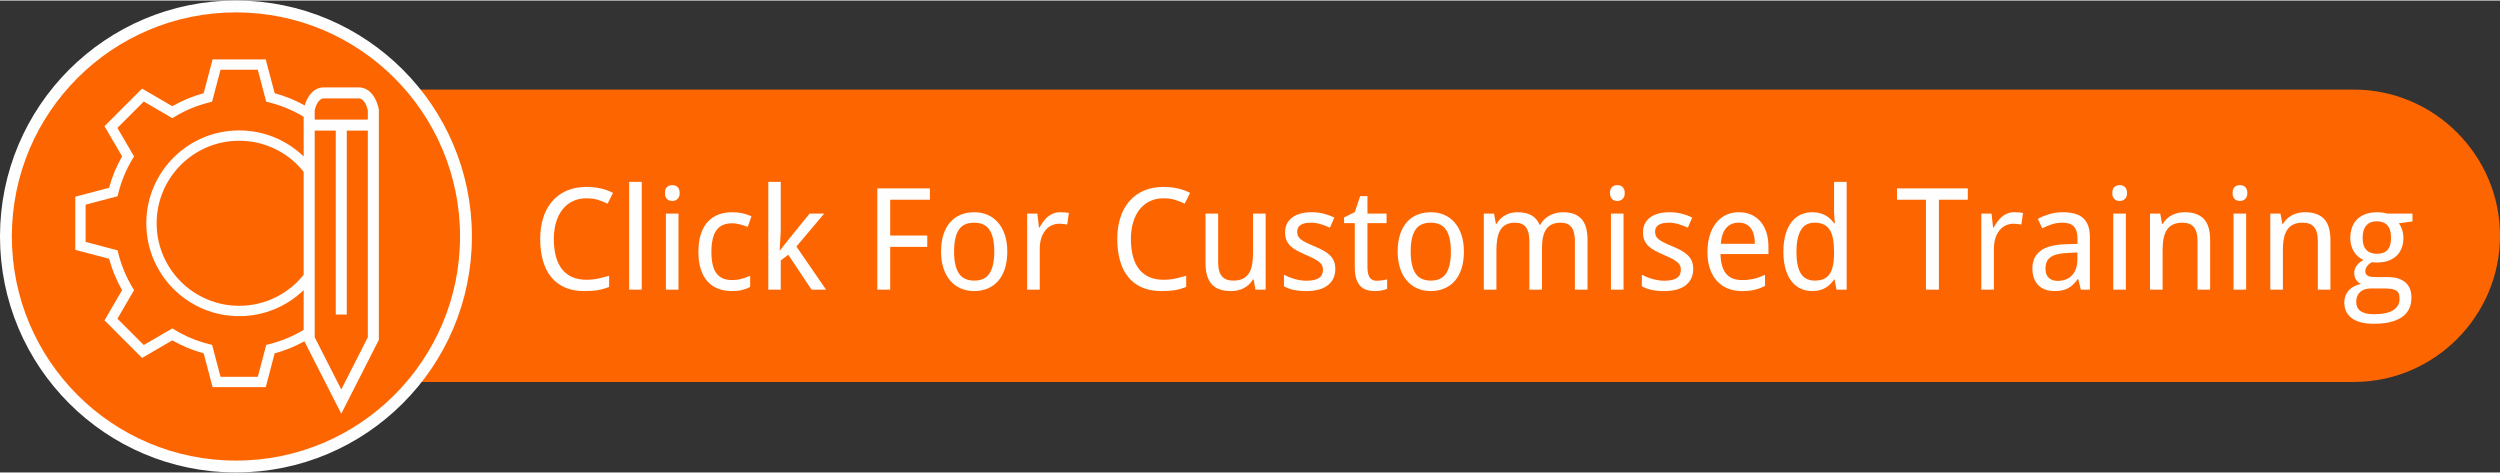 <?xml version="1.0" encoding="UTF-8"?>
<!DOCTYPE svg PUBLIC "-//W3C//DTD SVG 1.1//EN" "http://www.w3.org/Graphics/SVG/1.1/DTD/svg11.dtd">
<!-- Creator: CorelDRAW -->
<svg xmlns="http://www.w3.org/2000/svg" xml:space="preserve" width="370px" height="70px" style="shape-rendering:geometricPrecision; text-rendering:geometricPrecision; image-rendering:optimizeQuality; fill-rule:evenodd; clip-rule:evenodd"
viewBox="0 0 299.264 56.492"
 xmlns:xlink="http://www.w3.org/1999/xlink">
 <rect x="0" y="0" width="299.264" height="56.492" fill="#333333" stroke="none"/>
 <defs>
  <style type="text/css">
   <![CDATA[
    .str0 {stroke:#FEFEFE;stroke-width:1.42}
    .fil0 {fill:#FD6500}
    .fil1 {fill:#FEFEFE;fill-rule:nonzero}
   ]]>
  </style>
 </defs>
 <g id="Layer_x0020_1">
  <path class="fil0" d="M28.127 10.66l253.636 0c9.626,0 17.501,7.875 17.501,17.501l0 0c0,9.626 -7.875,17.501 -17.501,17.501l-253.636 0c-9.626,0 -17.501,-7.875 -17.501,-17.501l0 0c0,-9.626 7.875,-17.501 17.501,-17.501z"/>
  <path class="fil0 str0" d="M55.781 28.246c0,-15.208 -12.328,-27.536 -27.536,-27.536 -15.208,0 -27.536,12.328 -27.536,27.536 0,15.208 12.328,27.536 27.536,27.536 15.208,0 27.536,-12.328 27.536,-27.536z"/>
  <g id="_830649496">
   <path id="_830650560" class="fil1" d="M70.204 23.675c-0.592,0 -1.127,0.11 -1.608,0.334 -0.481,0.224 -0.892,0.546 -1.232,0.968 -0.34,0.419 -0.603,0.932 -0.787,1.534 -0.187,0.603 -0.28,1.282 -0.28,2.038 0,0.781 0.082,1.472 0.246,2.078 0.161,0.606 0.408,1.115 0.733,1.532 0.326,0.413 0.733,0.73 1.22,0.946 0.487,0.215 1.056,0.323 1.707,0.323 0.493,0 0.96,-0.048 1.401,-0.144 0.445,-0.096 0.88,-0.21 1.311,-0.337l0 1.345c-0.215,0.082 -0.43,0.156 -0.645,0.218 -0.215,0.065 -0.442,0.116 -0.677,0.156 -0.235,0.037 -0.487,0.068 -0.756,0.085 -0.266,0.02 -0.563,0.031 -0.892,0.031 -0.906,0 -1.69,-0.15 -2.355,-0.45 -0.663,-0.297 -1.212,-0.719 -1.645,-1.268 -0.433,-0.546 -0.756,-1.206 -0.965,-1.973 -0.212,-0.77 -0.317,-1.62 -0.317,-2.554 0,-0.92 0.122,-1.761 0.362,-2.523 0.241,-0.764 0.595,-1.418 1.062,-1.965 0.467,-0.549 1.045,-0.974 1.736,-1.28 0.694,-0.303 1.486,-0.456 2.381,-0.456 0.597,0 1.166,0.062 1.71,0.184 0.541,0.122 1.03,0.297 1.466,0.53l-0.646 1.294c-0.348,-0.176 -0.728,-0.328 -1.138,-0.456 -0.408,-0.128 -0.872,-0.19 -1.393,-0.19zm6.619 10.939l-1.509 0 0 -12.907 1.509 0 0 12.907zm4.397 0l-1.509 0 0 -9.108 1.509 0 0 9.108zm-1.625 -11.571c0,-0.331 0.085,-0.572 0.252,-0.722 0.17,-0.15 0.377,-0.224 0.626,-0.224 0.122,0 0.238,0.017 0.346,0.054 0.108,0.037 0.201,0.093 0.28,0.17 0.082,0.08 0.144,0.176 0.192,0.295 0.045,0.119 0.071,0.26 0.071,0.427 0,0.32 -0.088,0.561 -0.263,0.716 -0.173,0.158 -0.382,0.238 -0.626,0.238 -0.249,0 -0.456,-0.076 -0.626,-0.232 -0.167,-0.156 -0.252,-0.396 -0.252,-0.722zm7.995 11.738c-0.558,0 -1.082,-0.088 -1.566,-0.264 -0.487,-0.172 -0.912,-0.45 -1.271,-0.829 -0.36,-0.377 -0.64,-0.861 -0.846,-1.45 -0.204,-0.589 -0.306,-1.3 -0.306,-2.129 0,-0.866 0.105,-1.605 0.314,-2.211 0.212,-0.603 0.501,-1.096 0.869,-1.475 0.365,-0.38 0.796,-0.654 1.288,-0.827 0.493,-0.17 1.019,-0.255 1.586,-0.255 0.43,0 0.852,0.045 1.263,0.139 0.414,0.096 0.759,0.212 1.034,0.348l-0.448 1.28c-0.127,-0.057 -0.269,-0.11 -0.422,-0.164 -0.156,-0.051 -0.317,-0.099 -0.481,-0.139 -0.167,-0.042 -0.331,-0.076 -0.49,-0.099 -0.161,-0.026 -0.314,-0.04 -0.456,-0.04 -0.869,0 -1.503,0.28 -1.9,0.835 -0.399,0.555 -0.598,1.418 -0.598,2.591 0,1.166 0.201,2.022 0.6,2.559 0.402,0.541 1.011,0.81 1.829,0.81 0.447,0 0.855,-0.051 1.214,-0.153 0.362,-0.105 0.694,-0.224 0.994,-0.362l0 1.345c-0.3,0.159 -0.62,0.28 -0.96,0.365 -0.34,0.082 -0.756,0.125 -1.248,0.125zm5.773 -4.87l1.118 -1.41 2.432 -2.995 1.75 0 -3.327 3.941 3.55 5.167 -1.733 0 -2.789 -4.181 -0.903 0.682 0 3.499 -1.492 0 0 -12.907 1.492 0 0 5.923 -0.133 2.282 0.034 0zm13.199 4.703l-1.543 0 0 -12.126 6.297 0 0 1.359 -4.754 0 0 4.281 4.437 0 0 1.359 -4.437 0 0 5.127zm14.017 -4.569c0,0.756 -0.094,1.43 -0.278,2.019 -0.187,0.589 -0.45,1.084 -0.798,1.486 -0.345,0.399 -0.764,0.705 -1.254,0.914 -0.493,0.21 -1.048,0.317 -1.659,0.317 -0.572,0 -1.096,-0.108 -1.577,-0.317 -0.481,-0.21 -0.897,-0.515 -1.248,-0.914 -0.351,-0.402 -0.626,-0.898 -0.821,-1.486 -0.196,-0.589 -0.294,-1.263 -0.294,-2.019 0,-0.753 0.093,-1.421 0.277,-2.004 0.187,-0.583 0.45,-1.076 0.793,-1.475 0.342,-0.402 0.762,-0.705 1.257,-0.914 0.496,-0.207 1.048,-0.309 1.662,-0.309 0.569,0 1.096,0.102 1.577,0.309 0.481,0.209 0.898,0.512 1.248,0.914 0.351,0.399 0.623,0.892 0.821,1.475 0.195,0.583 0.294,1.251 0.294,2.004zm-6.37 0c0,1.155 0.19,2.024 0.569,2.607 0.376,0.583 0.994,0.875 1.843,0.875 0.852,0 1.464,-0.292 1.838,-0.875 0.374,-0.583 0.56,-1.452 0.56,-2.607 0,-1.155 -0.19,-2.021 -0.569,-2.593 -0.376,-0.572 -0.994,-0.858 -1.843,-0.858 -0.852,0 -1.466,0.286 -1.837,0.858 -0.374,0.572 -0.561,1.438 -0.561,2.593zm12.689 -4.703c0.162,0 0.34,0.006 0.541,0.02 0.198,0.014 0.371,0.034 0.512,0.062l-0.198 1.393c-0.156,-0.028 -0.314,-0.051 -0.476,-0.071 -0.164,-0.02 -0.317,-0.028 -0.462,-0.028 -0.348,0 -0.665,0.071 -0.954,0.212 -0.286,0.139 -0.535,0.342 -0.742,0.606 -0.207,0.26 -0.368,0.578 -0.482,0.943 -0.113,0.368 -0.17,0.776 -0.17,1.226l0 4.909 -1.509 0 0 -9.108 1.226 0 0.184 1.667 0.065 0c0.139,-0.238 0.286,-0.467 0.444,-0.688 0.158,-0.221 0.334,-0.416 0.53,-0.586 0.198,-0.167 0.416,-0.303 0.66,-0.405 0.243,-0.102 0.521,-0.153 0.829,-0.153zm12.386 -1.667c-0.592,0 -1.127,0.11 -1.608,0.334 -0.481,0.224 -0.892,0.546 -1.232,0.968 -0.34,0.419 -0.603,0.932 -0.787,1.534 -0.187,0.603 -0.28,1.282 -0.28,2.038 0,0.781 0.082,1.472 0.246,2.078 0.161,0.606 0.408,1.115 0.733,1.532 0.326,0.413 0.733,0.73 1.22,0.946 0.487,0.215 1.056,0.323 1.707,0.323 0.493,0 0.96,-0.048 1.401,-0.144 0.445,-0.096 0.88,-0.21 1.311,-0.337l0 1.345c-0.215,0.082 -0.43,0.156 -0.645,0.218 -0.215,0.065 -0.442,0.116 -0.677,0.156 -0.235,0.037 -0.487,0.068 -0.756,0.085 -0.266,0.02 -0.563,0.031 -0.892,0.031 -0.906,0 -1.69,-0.15 -2.355,-0.45 -0.663,-0.297 -1.212,-0.719 -1.645,-1.268 -0.433,-0.546 -0.756,-1.206 -0.965,-1.973 -0.212,-0.77 -0.317,-1.62 -0.317,-2.554 0,-0.92 0.122,-1.761 0.362,-2.523 0.241,-0.764 0.595,-1.418 1.062,-1.965 0.467,-0.549 1.045,-0.974 1.736,-1.28 0.694,-0.303 1.486,-0.456 2.381,-0.456 0.597,0 1.166,0.062 1.71,0.184 0.541,0.122 1.03,0.297 1.466,0.53l-0.646 1.294c-0.348,-0.176 -0.728,-0.328 -1.138,-0.456 -0.408,-0.128 -0.872,-0.19 -1.393,-0.19zm11.007 10.939l-0.224 -1.22 -0.085 0c-0.136,0.238 -0.303,0.444 -0.493,0.62 -0.19,0.172 -0.399,0.317 -0.626,0.43 -0.226,0.113 -0.467,0.198 -0.722,0.252 -0.255,0.057 -0.515,0.085 -0.778,0.085 -0.504,0 -0.946,-0.065 -1.328,-0.193 -0.382,-0.127 -0.699,-0.326 -0.954,-0.597 -0.255,-0.269 -0.447,-0.617 -0.577,-1.036 -0.13,-0.419 -0.196,-0.92 -0.196,-1.5l0 -5.948 1.512 0 0 5.863c0,0.719 0.144,1.26 0.439,1.62 0.292,0.359 0.747,0.538 1.359,0.538 0.45,0 0.824,-0.071 1.13,-0.215 0.303,-0.144 0.549,-0.354 0.733,-0.634 0.187,-0.28 0.317,-0.623 0.399,-1.033 0.079,-0.408 0.119,-0.878 0.119,-1.41l0 -4.728 1.509 0 0 9.108 -1.217 0zm9.555 -2.497c0,0.442 -0.082,0.829 -0.241,1.161 -0.161,0.331 -0.394,0.612 -0.694,0.835 -0.3,0.224 -0.665,0.391 -1.09,0.501 -0.427,0.11 -0.906,0.167 -1.435,0.167 -0.603,0 -1.121,-0.048 -1.551,-0.147 -0.43,-0.096 -0.81,-0.238 -1.136,-0.428l0 -1.376c0.17,0.088 0.362,0.176 0.572,0.26 0.21,0.088 0.43,0.164 0.662,0.23 0.232,0.065 0.473,0.119 0.719,0.161 0.246,0.042 0.49,0.062 0.733,0.062 0.36,0 0.665,-0.031 0.917,-0.091 0.249,-0.062 0.456,-0.147 0.612,-0.26 0.158,-0.113 0.274,-0.252 0.345,-0.416 0.071,-0.164 0.108,-0.346 0.108,-0.544 0,-0.17 -0.028,-0.326 -0.082,-0.464 -0.057,-0.139 -0.156,-0.274 -0.303,-0.41 -0.147,-0.136 -0.348,-0.272 -0.603,-0.41 -0.252,-0.139 -0.58,-0.292 -0.977,-0.464 -0.399,-0.173 -0.756,-0.34 -1.076,-0.507 -0.317,-0.164 -0.586,-0.351 -0.807,-0.555 -0.221,-0.204 -0.391,-0.442 -0.51,-0.708 -0.119,-0.269 -0.178,-0.589 -0.178,-0.96 0,-0.388 0.074,-0.73 0.226,-1.033 0.153,-0.3 0.368,-0.552 0.643,-0.759 0.277,-0.204 0.609,-0.36 0.996,-0.464 0.385,-0.105 0.818,-0.156 1.294,-0.156 0.535,0 1.028,0.057 1.472,0.173 0.444,0.116 0.866,0.269 1.266,0.456l-0.524 1.22c-0.36,-0.162 -0.728,-0.3 -1.107,-0.419 -0.379,-0.119 -0.764,-0.178 -1.158,-0.178 -0.563,0 -0.98,0.094 -1.251,0.278 -0.272,0.187 -0.408,0.45 -0.408,0.793 0,0.192 0.031,0.362 0.096,0.507 0.062,0.141 0.173,0.277 0.328,0.405 0.153,0.127 0.362,0.258 0.62,0.385 0.261,0.13 0.583,0.278 0.971,0.436 0.399,0.167 0.753,0.331 1.067,0.498 0.312,0.167 0.578,0.354 0.798,0.56 0.221,0.207 0.391,0.442 0.507,0.708 0.116,0.266 0.176,0.583 0.176,0.954zm4.966 1.427c0.102,0 0.212,-0.006 0.337,-0.017 0.124,-0.011 0.246,-0.025 0.362,-0.04 0.116,-0.017 0.221,-0.037 0.317,-0.059 0.096,-0.023 0.17,-0.043 0.221,-0.057l0 1.144c-0.071,0.034 -0.164,0.065 -0.275,0.099 -0.11,0.034 -0.232,0.062 -0.365,0.088 -0.133,0.026 -0.269,0.043 -0.413,0.057 -0.144,0.014 -0.286,0.023 -0.425,0.023 -0.342,0 -0.66,-0.046 -0.951,-0.133 -0.294,-0.091 -0.546,-0.241 -0.762,-0.456 -0.212,-0.218 -0.379,-0.509 -0.501,-0.878 -0.122,-0.365 -0.181,-0.829 -0.181,-1.387l0 -5.283 -1.285 0 0 -0.674 1.285 -0.645 0.645 -1.908 0.872 0 0 2.09 2.29 0 0 1.138 -2.29 0 0 5.283c0,0.535 0.088,0.94 0.26,1.212 0.176,0.269 0.462,0.405 0.858,0.405zm10.427 -3.499c0,0.756 -0.094,1.43 -0.278,2.019 -0.187,0.589 -0.45,1.084 -0.798,1.486 -0.345,0.399 -0.764,0.705 -1.254,0.914 -0.493,0.21 -1.048,0.317 -1.659,0.317 -0.572,0 -1.096,-0.108 -1.577,-0.317 -0.481,-0.21 -0.897,-0.515 -1.248,-0.914 -0.351,-0.402 -0.626,-0.898 -0.821,-1.486 -0.196,-0.589 -0.294,-1.263 -0.294,-2.019 0,-0.753 0.093,-1.421 0.277,-2.004 0.187,-0.583 0.45,-1.076 0.793,-1.475 0.342,-0.402 0.762,-0.705 1.257,-0.914 0.496,-0.207 1.048,-0.309 1.662,-0.309 0.569,0 1.096,0.102 1.577,0.309 0.481,0.209 0.898,0.512 1.248,0.914 0.351,0.399 0.623,0.892 0.821,1.475 0.195,0.583 0.294,1.251 0.294,2.004zm-6.37 0c0,1.155 0.19,2.024 0.569,2.607 0.376,0.583 0.994,0.875 1.843,0.875 0.852,0 1.464,-0.292 1.838,-0.875 0.374,-0.583 0.56,-1.452 0.56,-2.607 0,-1.155 -0.19,-2.021 -0.569,-2.593 -0.376,-0.572 -0.994,-0.858 -1.843,-0.858 -0.852,0 -1.466,0.286 -1.837,0.858 -0.374,0.572 -0.561,1.438 -0.561,2.593zm19.657 4.569l0 -5.863c0,-0.719 -0.139,-1.26 -0.413,-1.619 -0.278,-0.36 -0.705,-0.538 -1.285,-0.538 -0.405,0 -0.748,0.065 -1.031,0.196 -0.28,0.13 -0.512,0.32 -0.691,0.572 -0.181,0.252 -0.311,0.564 -0.393,0.937 -0.085,0.374 -0.125,0.804 -0.125,1.291l0 5.025 -1.517 0 0 -5.863c0,-0.719 -0.139,-1.26 -0.411,-1.619 -0.274,-0.36 -0.702,-0.538 -1.282,-0.538 -0.424,0 -0.781,0.071 -1.07,0.215 -0.289,0.144 -0.518,0.357 -0.694,0.64 -0.173,0.28 -0.297,0.626 -0.371,1.036 -0.076,0.408 -0.113,0.878 -0.113,1.41l0 4.719 -1.509 0 0 -9.108 1.226 0 0.218 1.229 0.082 0c0.133,-0.238 0.289,-0.444 0.473,-0.617 0.181,-0.175 0.382,-0.32 0.6,-0.436 0.218,-0.116 0.45,-0.204 0.696,-0.258 0.246,-0.056 0.498,-0.082 0.75,-0.082 0.665,0 1.218,0.122 1.656,0.365 0.439,0.241 0.764,0.623 0.974,1.144l0.068 0c0.142,-0.26 0.314,-0.484 0.518,-0.674 0.201,-0.187 0.422,-0.342 0.662,-0.467 0.241,-0.124 0.493,-0.218 0.759,-0.277 0.266,-0.062 0.538,-0.091 0.812,-0.091 0.968,0 1.696,0.263 2.186,0.79 0.49,0.529 0.736,1.373 0.736,2.534l0 5.948 -1.512 0zm5.824 0l-1.509 0 0 -9.108 1.509 0 0 9.108zm-1.625 -11.571c0,-0.331 0.085,-0.572 0.252,-0.722 0.17,-0.15 0.377,-0.224 0.626,-0.224 0.122,0 0.238,0.017 0.346,0.054 0.108,0.037 0.201,0.093 0.28,0.17 0.082,0.08 0.144,0.176 0.192,0.295 0.045,0.119 0.071,0.26 0.071,0.427 0,0.32 -0.088,0.561 -0.263,0.716 -0.173,0.158 -0.382,0.238 -0.626,0.238 -0.249,0 -0.456,-0.076 -0.626,-0.232 -0.167,-0.156 -0.252,-0.396 -0.252,-0.722zm9.963 9.074c0,0.442 -0.082,0.829 -0.241,1.161 -0.161,0.331 -0.394,0.612 -0.694,0.835 -0.3,0.224 -0.665,0.391 -1.09,0.501 -0.427,0.11 -0.906,0.167 -1.435,0.167 -0.603,0 -1.121,-0.048 -1.551,-0.147 -0.43,-0.096 -0.81,-0.238 -1.136,-0.428l0 -1.376c0.17,0.088 0.362,0.176 0.572,0.26 0.21,0.088 0.43,0.164 0.662,0.23 0.232,0.065 0.473,0.119 0.719,0.161 0.246,0.042 0.49,0.062 0.733,0.062 0.36,0 0.665,-0.031 0.917,-0.091 0.249,-0.062 0.456,-0.147 0.612,-0.26 0.158,-0.113 0.274,-0.252 0.345,-0.416 0.071,-0.164 0.108,-0.346 0.108,-0.544 0,-0.17 -0.028,-0.326 -0.082,-0.464 -0.057,-0.139 -0.156,-0.274 -0.303,-0.41 -0.147,-0.136 -0.348,-0.272 -0.603,-0.41 -0.252,-0.139 -0.58,-0.292 -0.977,-0.464 -0.399,-0.173 -0.756,-0.34 -1.076,-0.507 -0.317,-0.164 -0.586,-0.351 -0.807,-0.555 -0.221,-0.204 -0.391,-0.442 -0.51,-0.708 -0.119,-0.269 -0.178,-0.589 -0.178,-0.96 0,-0.388 0.074,-0.73 0.226,-1.033 0.153,-0.3 0.368,-0.552 0.643,-0.759 0.277,-0.204 0.609,-0.36 0.996,-0.464 0.385,-0.105 0.818,-0.156 1.294,-0.156 0.535,0 1.028,0.057 1.472,0.173 0.444,0.116 0.866,0.269 1.266,0.456l-0.524 1.22c-0.36,-0.162 -0.728,-0.3 -1.107,-0.419 -0.379,-0.119 -0.764,-0.178 -1.158,-0.178 -0.563,0 -0.98,0.094 -1.251,0.278 -0.272,0.187 -0.408,0.45 -0.408,0.793 0,0.192 0.031,0.362 0.096,0.507 0.062,0.141 0.173,0.277 0.328,0.405 0.153,0.127 0.362,0.258 0.62,0.385 0.261,0.13 0.583,0.278 0.971,0.436 0.399,0.167 0.753,0.331 1.067,0.498 0.312,0.167 0.578,0.354 0.798,0.56 0.221,0.207 0.391,0.442 0.507,0.708 0.116,0.266 0.176,0.583 0.176,0.954zm5.812 2.664c-0.609,0 -1.164,-0.105 -1.668,-0.309 -0.501,-0.204 -0.934,-0.504 -1.297,-0.894 -0.362,-0.394 -0.643,-0.88 -0.841,-1.461 -0.201,-0.58 -0.3,-1.243 -0.3,-1.99 0,-0.753 0.09,-1.424 0.274,-2.016 0.181,-0.592 0.439,-1.093 0.77,-1.506 0.331,-0.41 0.73,-0.725 1.192,-0.94 0.462,-0.215 0.971,-0.323 1.529,-0.323 0.546,0 1.039,0.096 1.478,0.294 0.436,0.196 0.807,0.473 1.11,0.83 0.306,0.357 0.538,0.784 0.702,1.285 0.161,0.498 0.243,1.053 0.243,1.662l0 0.937 -5.739 0c0.028,1.068 0.252,1.852 0.677,2.356 0.422,0.504 1.05,0.756 1.885,0.756 0.283,0 0.544,-0.014 0.784,-0.042 0.241,-0.028 0.473,-0.068 0.696,-0.119 0.224,-0.054 0.442,-0.119 0.651,-0.201 0.21,-0.08 0.422,-0.17 0.64,-0.269l0 1.345c-0.221,0.105 -0.439,0.195 -0.651,0.272 -0.215,0.08 -0.433,0.142 -0.657,0.193 -0.224,0.048 -0.456,0.085 -0.697,0.108 -0.24,0.022 -0.501,0.034 -0.784,0.034zm-0.374 -8.188c-0.628,0 -1.13,0.215 -1.495,0.646 -0.368,0.433 -0.583,1.062 -0.643,1.886l4.08 0c0,-0.377 -0.037,-0.722 -0.113,-1.034 -0.074,-0.314 -0.19,-0.58 -0.348,-0.801 -0.156,-0.221 -0.357,-0.394 -0.6,-0.516 -0.244,-0.122 -0.535,-0.181 -0.88,-0.181zm11.489 6.801l-0.065 0c-0.122,0.19 -0.266,0.368 -0.428,0.535 -0.164,0.17 -0.351,0.317 -0.563,0.444 -0.215,0.128 -0.453,0.227 -0.719,0.3 -0.266,0.071 -0.564,0.108 -0.895,0.108 -0.515,0 -0.985,-0.102 -1.41,-0.3 -0.428,-0.198 -0.793,-0.495 -1.096,-0.892 -0.303,-0.394 -0.538,-0.886 -0.705,-1.472 -0.167,-0.586 -0.249,-1.266 -0.249,-2.041 0,-0.779 0.082,-1.464 0.249,-2.053 0.167,-0.589 0.402,-1.082 0.705,-1.481 0.303,-0.396 0.668,-0.696 1.096,-0.898 0.424,-0.204 0.894,-0.303 1.41,-0.303 0.326,0 0.62,0.034 0.886,0.108 0.266,0.071 0.504,0.167 0.719,0.289 0.212,0.122 0.402,0.263 0.566,0.425 0.167,0.158 0.311,0.328 0.433,0.504l0.099 0c-0.017,-0.187 -0.034,-0.368 -0.051,-0.538 -0.011,-0.144 -0.023,-0.292 -0.031,-0.444 -0.011,-0.153 -0.017,-0.272 -0.017,-0.36l0 -3.618 1.509 0 0 12.907 -1.22 0 -0.224 -1.22zm-2.381 0.133c0.422,0 0.776,-0.062 1.067,-0.19 0.289,-0.127 0.524,-0.32 0.705,-0.58 0.178,-0.26 0.311,-0.586 0.396,-0.974 0.088,-0.391 0.136,-0.846 0.147,-1.365l0 -0.342c0,-0.558 -0.04,-1.053 -0.113,-1.486 -0.074,-0.436 -0.201,-0.801 -0.382,-1.096 -0.178,-0.297 -0.419,-0.521 -0.716,-0.671 -0.3,-0.153 -0.671,-0.23 -1.121,-0.23 -0.745,0 -1.294,0.3 -1.645,0.903 -0.351,0.603 -0.527,1.469 -0.527,2.596 0,1.158 0.176,2.019 0.527,2.585 0.351,0.566 0.906,0.849 1.662,0.849zm14.866 1.087l-1.552 0 0 -10.767 -3.465 0 0 -1.359 8.476 0 0 1.359 -3.46 0 0 10.767zm9.014 -9.272c0.162,0 0.34,0.006 0.541,0.02 0.198,0.014 0.371,0.034 0.512,0.062l-0.198 1.393c-0.156,-0.028 -0.314,-0.051 -0.476,-0.071 -0.164,-0.02 -0.317,-0.028 -0.462,-0.028 -0.348,0 -0.665,0.071 -0.954,0.212 -0.286,0.139 -0.535,0.342 -0.742,0.606 -0.207,0.26 -0.368,0.578 -0.482,0.943 -0.113,0.368 -0.17,0.776 -0.17,1.226l0 4.909 -1.509 0 0 -9.108 1.226 0 0.184 1.667 0.065 0c0.139,-0.238 0.286,-0.467 0.444,-0.688 0.158,-0.221 0.334,-0.416 0.53,-0.586 0.198,-0.167 0.416,-0.303 0.66,-0.405 0.243,-0.102 0.521,-0.153 0.829,-0.153zm7.973 9.272l-0.306 -1.26 -0.068 0c-0.181,0.249 -0.362,0.461 -0.546,0.642 -0.181,0.178 -0.382,0.326 -0.598,0.442 -0.215,0.116 -0.456,0.204 -0.722,0.258 -0.266,0.057 -0.572,0.085 -0.92,0.085 -0.382,0 -0.734,-0.054 -1.053,-0.164 -0.32,-0.108 -0.598,-0.272 -0.832,-0.495 -0.235,-0.224 -0.419,-0.507 -0.552,-0.847 -0.133,-0.34 -0.201,-0.742 -0.201,-1.206 0,-0.909 0.32,-1.605 0.96,-2.092 0.637,-0.487 1.611,-0.75 2.916,-0.796l1.526 -0.056 0 -0.575c0,-0.368 -0.042,-0.68 -0.122,-0.928 -0.079,-0.249 -0.195,-0.448 -0.348,-0.6 -0.153,-0.153 -0.34,-0.26 -0.563,-0.328 -0.224,-0.065 -0.481,-0.099 -0.767,-0.099 -0.459,0 -0.886,0.065 -1.282,0.198 -0.394,0.133 -0.776,0.294 -1.141,0.481l-0.53 -1.135c0.408,-0.221 0.866,-0.41 1.367,-0.563 0.504,-0.156 1.034,-0.232 1.586,-0.232 0.563,0 1.05,0.057 1.464,0.17 0.41,0.113 0.753,0.292 1.019,0.538 0.269,0.246 0.47,0.56 0.603,0.943 0.133,0.38 0.198,0.841 0.198,1.384l0 6.237 -1.087 0zm-2.769 -1.053c0.337,0 0.648,-0.054 0.937,-0.158 0.286,-0.105 0.535,-0.263 0.744,-0.476 0.212,-0.212 0.377,-0.481 0.496,-0.804 0.119,-0.326 0.178,-0.705 0.178,-1.141l0 -0.821 -1.186 0.057c-0.498,0.022 -0.914,0.079 -1.254,0.167 -0.337,0.088 -0.606,0.212 -0.807,0.368 -0.201,0.159 -0.348,0.348 -0.436,0.572 -0.088,0.224 -0.133,0.478 -0.133,0.759 0,0.51 0.133,0.883 0.402,1.121 0.269,0.238 0.62,0.357 1.059,0.357zm8.162 1.053l-1.509 0 0 -9.108 1.509 0 0 9.108zm-1.625 -11.571c0,-0.331 0.085,-0.572 0.252,-0.722 0.17,-0.15 0.377,-0.224 0.626,-0.224 0.122,0 0.238,0.017 0.346,0.054 0.108,0.037 0.201,0.093 0.28,0.17 0.082,0.08 0.144,0.176 0.192,0.295 0.045,0.119 0.071,0.26 0.071,0.427 0,0.32 -0.088,0.561 -0.263,0.716 -0.173,0.158 -0.382,0.238 -0.626,0.238 -0.249,0 -0.456,-0.076 -0.626,-0.232 -0.167,-0.156 -0.252,-0.396 -0.252,-0.722zm10.203 11.571l0 -5.863c0,-0.719 -0.147,-1.26 -0.436,-1.619 -0.292,-0.36 -0.744,-0.538 -1.365,-0.538 -0.447,0 -0.824,0.071 -1.13,0.215 -0.303,0.144 -0.546,0.357 -0.733,0.64 -0.184,0.28 -0.317,0.626 -0.399,1.036 -0.079,0.408 -0.119,0.878 -0.119,1.41l0 4.719 -1.509 0 0 -9.108 1.226 0 0.218 1.229 0.082 0c0.139,-0.238 0.303,-0.444 0.493,-0.617 0.192,-0.175 0.399,-0.32 0.626,-0.436 0.226,-0.116 0.467,-0.204 0.722,-0.258 0.255,-0.056 0.515,-0.082 0.781,-0.082 1.011,0 1.772,0.263 2.285,0.79 0.51,0.529 0.767,1.373 0.767,2.534l0 5.948 -1.509 0zm5.821 0l-1.509 0 0 -9.108 1.509 0 0 9.108zm-1.625 -11.571c0,-0.331 0.085,-0.572 0.252,-0.722 0.17,-0.15 0.377,-0.224 0.626,-0.224 0.122,0 0.238,0.017 0.346,0.054 0.108,0.037 0.201,0.093 0.28,0.17 0.082,0.08 0.144,0.176 0.192,0.295 0.045,0.119 0.071,0.26 0.071,0.427 0,0.32 -0.088,0.561 -0.263,0.716 -0.173,0.158 -0.382,0.238 -0.626,0.238 -0.249,0 -0.456,-0.076 -0.626,-0.232 -0.167,-0.156 -0.252,-0.396 -0.252,-0.722zm10.203 11.571l0 -5.863c0,-0.719 -0.147,-1.26 -0.436,-1.619 -0.292,-0.36 -0.744,-0.538 -1.365,-0.538 -0.447,0 -0.824,0.071 -1.13,0.215 -0.303,0.144 -0.546,0.357 -0.733,0.64 -0.184,0.28 -0.317,0.626 -0.399,1.036 -0.079,0.408 -0.119,0.878 -0.119,1.41l0 4.719 -1.509 0 0 -9.108 1.226 0 0.218 1.229 0.082 0c0.139,-0.238 0.303,-0.444 0.493,-0.617 0.192,-0.175 0.399,-0.32 0.626,-0.436 0.226,-0.116 0.467,-0.204 0.722,-0.258 0.255,-0.056 0.515,-0.082 0.781,-0.082 1.011,0 1.772,0.263 2.285,0.79 0.51,0.529 0.767,1.373 0.767,2.534l0 5.948 -1.509 0z"/>
   <path id="_830649384" class="fil1" d="M288.784 25.507l0 0.937 -1.634 0.224c0.156,0.196 0.286,0.442 0.391,0.745 0.105,0.3 0.158,0.642 0.158,1.022 0,0.422 -0.065,0.81 -0.195,1.166 -0.13,0.357 -0.328,0.665 -0.589,0.926 -0.263,0.258 -0.589,0.462 -0.977,0.609 -0.385,0.147 -0.835,0.221 -1.35,0.221 -0.122,0 -0.244,-0.003 -0.365,-0.006 -0.122,-0.003 -0.221,-0.012 -0.3,-0.028 -0.094,0.054 -0.184,0.116 -0.278,0.187 -0.091,0.068 -0.173,0.147 -0.249,0.235 -0.074,0.091 -0.133,0.19 -0.181,0.3 -0.048,0.11 -0.071,0.232 -0.071,0.365 0,0.147 0.034,0.269 0.099,0.359 0.068,0.091 0.156,0.162 0.269,0.212 0.116,0.048 0.249,0.082 0.405,0.099 0.153,0.017 0.317,0.026 0.487,0.026l1.461 0c0.515,0 0.948,0.065 1.302,0.195 0.354,0.13 0.643,0.306 0.866,0.526 0.224,0.221 0.385,0.482 0.487,0.784 0.099,0.3 0.147,0.62 0.147,0.957 0,0.487 -0.088,0.923 -0.269,1.311 -0.178,0.388 -0.456,0.714 -0.824,0.982 -0.371,0.269 -0.841,0.473 -1.407,0.617 -0.566,0.144 -1.234,0.215 -2.004,0.215 -0.592,0 -1.107,-0.057 -1.549,-0.173 -0.444,-0.116 -0.813,-0.286 -1.104,-0.507 -0.294,-0.221 -0.512,-0.487 -0.66,-0.801 -0.147,-0.311 -0.221,-0.662 -0.221,-1.056 0,-0.331 0.054,-0.623 0.164,-0.875 0.108,-0.252 0.252,-0.47 0.433,-0.651 0.184,-0.184 0.393,-0.331 0.634,-0.447 0.241,-0.116 0.493,-0.206 0.753,-0.266 -0.232,-0.105 -0.425,-0.272 -0.575,-0.498 -0.147,-0.226 -0.224,-0.487 -0.224,-0.778 0,-0.337 0.09,-0.628 0.266,-0.875 0.178,-0.246 0.456,-0.487 0.838,-0.719 -0.238,-0.099 -0.456,-0.235 -0.651,-0.41 -0.195,-0.173 -0.362,-0.374 -0.498,-0.597 -0.136,-0.224 -0.241,-0.467 -0.314,-0.733 -0.074,-0.266 -0.113,-0.538 -0.113,-0.821 0,-0.492 0.071,-0.931 0.21,-1.319 0.136,-0.388 0.342,-0.716 0.611,-0.985 0.272,-0.272 0.609,-0.478 1.014,-0.623 0.402,-0.144 0.872,-0.215 1.41,-0.215 0.204,0 0.416,0.014 0.634,0.045 0.218,0.028 0.402,0.071 0.552,0.119l3.01 0zm-6.727 10.6c0,0.207 0.037,0.396 0.108,0.572 0.074,0.178 0.19,0.332 0.354,0.459 0.164,0.128 0.379,0.226 0.646,0.303 0.269,0.074 0.603,0.11 0.999,0.11 1.03,0 1.801,-0.158 2.31,-0.476 0.512,-0.32 0.767,-0.776 0.767,-1.373 0,-0.255 -0.031,-0.462 -0.099,-0.623 -0.065,-0.162 -0.176,-0.286 -0.328,-0.377 -0.15,-0.09 -0.351,-0.153 -0.6,-0.187 -0.249,-0.034 -0.552,-0.051 -0.912,-0.051l-1.461 0c-0.192,0 -0.394,0.023 -0.606,0.068 -0.21,0.042 -0.402,0.127 -0.575,0.249 -0.176,0.122 -0.32,0.289 -0.433,0.501 -0.113,0.212 -0.17,0.487 -0.17,0.824zm0.764 -7.672c0,0.637 0.15,1.11 0.448,1.418 0.3,0.311 0.722,0.464 1.268,0.464 0.555,0 0.974,-0.153 1.257,-0.458 0.286,-0.309 0.427,-0.79 0.427,-1.447 0,-0.682 -0.144,-1.18 -0.436,-1.503 -0.289,-0.32 -0.71,-0.481 -1.265,-0.481 -0.546,0 -0.966,0.167 -1.26,0.498 -0.292,0.331 -0.439,0.835 -0.439,1.509z"/>
  </g>
  <path class="fil1" d="M40.851 46.557l3.18 -6.247 0 -24.736 -2.52 0 0 22.014 -1.318 0 0 -22.014 -2.522 0 0 24.736 3.18 6.247zm3.18 -32.301l0 -1.094c-0.061,-0.292 -0.353,-1.447 -1.123,-1.447l-2.057 0 -2.057 0c-0.77,0 -1.062,1.155 -1.123,1.447l0 1.094 6.36 0zm-15.401 1.292c3,0 5.722,1.188 7.722,3.12l0 -4.751 -0.037 -0.022c-0.634,-0.382 -1.296,-0.718 -1.983,-1.002l0 -0.001c-0.677,-0.28 -1.381,-0.513 -2.107,-0.693l-0.356 -0.088 -0.094 -0.354 -0.917 -3.472 -2.229 0 -2.229 0 -0.917 3.472 -0.093 0.354 -0.357 0.088c-0.727,0.18 -1.432,0.413 -2.11,0.694 -0.682,0.282 -1.344,0.618 -1.98,1.002l-0.313 0.189 -0.316 -0.184 -3.105 -1.808 -1.577 1.577 -1.577 1.577 1.808 3.105 0.184 0.316 -0.189 0.313c-0.382,0.633 -0.718,1.296 -1.002,1.983l-0.001 -0c-0.28,0.677 -0.513,1.381 -0.692,2.107l-0.088 0.357 -0.355 0.093 -3.471 0.916 0 2.23 0 2.229 3.471 0.917 0.355 0.094 0.088 0.356c0.18,0.727 0.413,1.432 0.694,2.11 0.282,0.681 0.618,1.343 1.002,1.979l0.189 0.313 -0.184 0.316 -1.808 3.105 1.577 1.577 1.577 1.577 3.105 -1.808 0.316 -0.184 0.313 0.189c0.637,0.384 1.298,0.72 1.98,1.002 0.678,0.281 1.382,0.514 2.11,0.694l0.357 0.088 0.093 0.355 0.917 3.471 2.229 0 2.229 0 0.917 -3.471 0.094 -0.355 0.356 -0.088c0.726,-0.18 1.431,-0.412 2.107,-0.693l0 -0.001c0.687,-0.285 1.349,-0.62 1.982,-1.002l0.037 -0.022 0 -4.751c-2,1.931 -4.723,3.12 -7.722,3.12 -3.07,0 -5.849,-1.244 -7.861,-3.256 -2.012,-2.011 -3.256,-4.791 -3.256,-7.861 0,-3.07 1.244,-5.849 3.256,-7.861 2.011,-2.011 4.791,-3.256 7.861,-3.256zm7.722 4.956c-0.23,-0.288 -0.476,-0.564 -0.737,-0.825 -1.788,-1.787 -4.257,-2.893 -6.985,-2.893 -2.728,0 -5.197,1.106 -6.985,2.893 -1.788,1.788 -2.893,4.257 -2.893,6.985 0,2.727 1.106,5.197 2.893,6.985 1.787,1.788 4.257,2.893 6.985,2.893 2.728,0 5.197,-1.106 6.985,-2.893 0.261,-0.261 0.507,-0.536 0.737,-0.825l0 -12.32zm8.925 20.262l-3.839 7.542 -0.587 1.154 -0.587 -1.154 -3.827 -7.516c-0.525,0.29 -1.069,0.553 -1.63,0.785l-0.003 0c-0.624,0.259 -1.268,0.479 -1.926,0.659l-0.946 3.583 -0.122 0.462 -0.476 0 -2.705 0 -2.705 0 -0.475 0 -0.122 -0.462 -0.946 -3.583c-0.659,-0.18 -1.302,-0.4 -1.926,-0.659 -0.636,-0.263 -1.248,-0.564 -1.832,-0.898l-3.205 1.866 -0.411 0.24 -0.336 -0.336 -1.913 -1.913 -1.913 -1.913 -0.336 -0.336 0.24 -0.411 1.866 -3.205c-0.334,-0.584 -0.634,-1.196 -0.898,-1.832 -0.259,-0.624 -0.479,-1.268 -0.659,-1.926l-3.584 -0.946 -0.462 -0.122 0 -0.476 0 -2.705 0 -2.705 0 -0.475 0.462 -0.122 3.583 -0.946c0.18,-0.658 0.4,-1.302 0.659,-1.926l0 -0.003c0.262,-0.632 0.562,-1.243 0.898,-1.83l-1.866 -3.204 -0.24 -0.411 0.336 -0.336 1.913 -1.913 1.913 -1.913 0.336 -0.336 0.411 0.24 3.205 1.866c0.584,-0.334 1.196,-0.634 1.832,-0.898 0.624,-0.258 1.268,-0.479 1.926,-0.659l0.946 -3.584 0.122 -0.462 0.475 0 2.705 0 2.705 0 0.476 0 0.122 0.462 0.946 3.584c0.659,0.179 1.302,0.4 1.926,0.658l0.002 0c0.574,0.238 1.13,0.507 1.667,0.806 0.223,-0.741 0.841,-2.161 2.321,-2.161l2.057 0 2.057 0c2,0 2.428,2.593 2.429,2.6l0.013 0.071 0 0.044 0 27.355 0 0.158 -0.072 0.141z"/>
 </g>
</svg>
